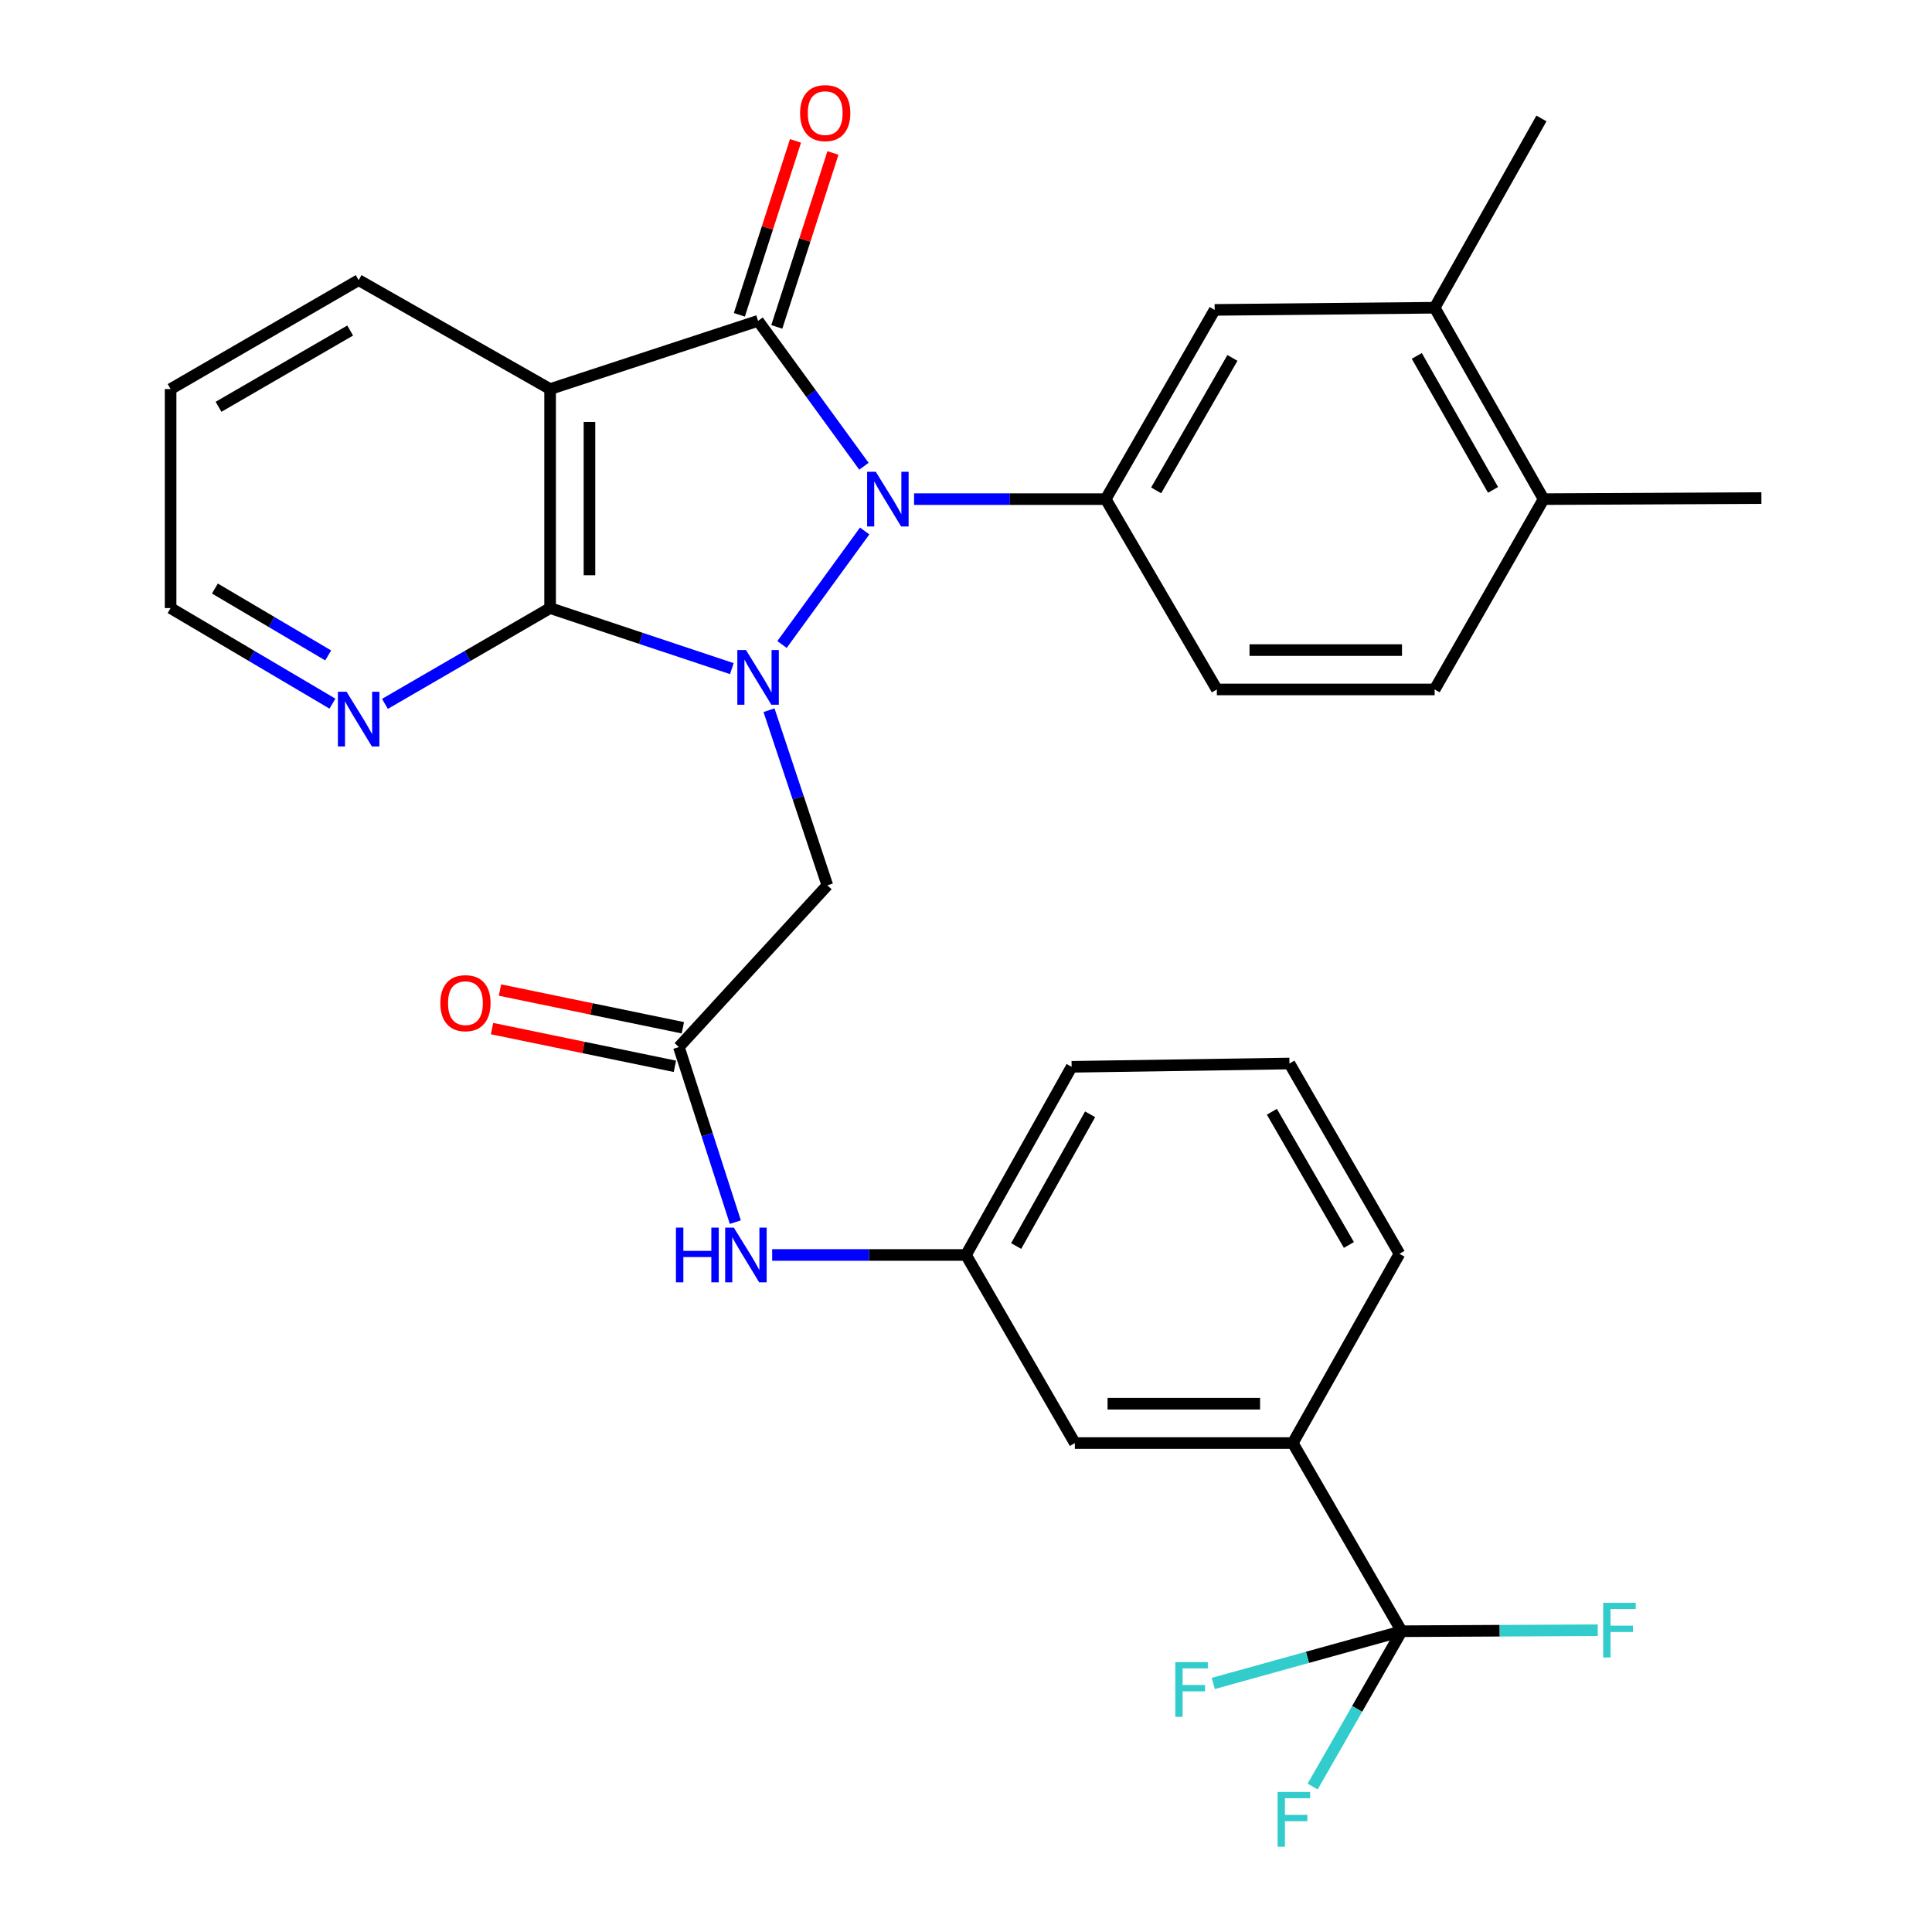 <?xml version='1.0' encoding='iso-8859-1'?>
<svg version='1.1' baseProfile='full'
              xmlns='http://www.w3.org/2000/svg'
                      xmlns:rdkit='http://www.rdkit.org/xml'
                      xmlns:xlink='http://www.w3.org/1999/xlink'
                  xml:space='preserve'
width='1000px' height='1000px' viewBox='0 0 1000 1000'>
<!-- END OF HEADER -->
<rect style='opacity:1.0;fill:#FFFFFF;stroke:none' width='1000' height='1000' x='0' y='0'> </rect>
<path class='bond-0' d='M 404.767,333.596 L 447.556,274.834' style='fill:none;fill-rule:evenodd;stroke:#0000FF;stroke-width:6px;stroke-linecap:butt;stroke-linejoin:miter;stroke-opacity:1' />
<path class='bond-2' d='M 378.802,346.086 L 331.769,330.415' style='fill:none;fill-rule:evenodd;stroke:#0000FF;stroke-width:6px;stroke-linecap:butt;stroke-linejoin:miter;stroke-opacity:1' />
<path class='bond-2' d='M 331.769,330.415 L 284.735,314.743' style='fill:none;fill-rule:evenodd;stroke:#000000;stroke-width:6px;stroke-linecap:butt;stroke-linejoin:miter;stroke-opacity:1' />
<path class='bond-5' d='M 398.041,367.606 L 413.137,412.924' style='fill:none;fill-rule:evenodd;stroke:#0000FF;stroke-width:6px;stroke-linecap:butt;stroke-linejoin:miter;stroke-opacity:1' />
<path class='bond-5' d='M 413.137,412.924 L 428.234,458.242' style='fill:none;fill-rule:evenodd;stroke:#000000;stroke-width:6px;stroke-linecap:butt;stroke-linejoin:miter;stroke-opacity:1' />
<path class='bond-1' d='M 447.174,241.333 L 419.777,203.703' style='fill:none;fill-rule:evenodd;stroke:#0000FF;stroke-width:6px;stroke-linecap:butt;stroke-linejoin:miter;stroke-opacity:1' />
<path class='bond-1' d='M 419.777,203.703 L 392.379,166.072' style='fill:none;fill-rule:evenodd;stroke:#000000;stroke-width:6px;stroke-linecap:butt;stroke-linejoin:miter;stroke-opacity:1' />
<path class='bond-4' d='M 473.12,258.347 L 522.715,258.347' style='fill:none;fill-rule:evenodd;stroke:#0000FF;stroke-width:6px;stroke-linecap:butt;stroke-linejoin:miter;stroke-opacity:1' />
<path class='bond-4' d='M 522.715,258.347 L 572.31,258.347' style='fill:none;fill-rule:evenodd;stroke:#000000;stroke-width:6px;stroke-linecap:butt;stroke-linejoin:miter;stroke-opacity:1' />
<path class='bond-11' d='M 402.072,169.202 L 416.606,124.191' style='fill:none;fill-rule:evenodd;stroke:#000000;stroke-width:6px;stroke-linecap:butt;stroke-linejoin:miter;stroke-opacity:1' />
<path class='bond-11' d='M 416.606,124.191 L 431.139,79.179' style='fill:none;fill-rule:evenodd;stroke:#FF0000;stroke-width:6px;stroke-linecap:butt;stroke-linejoin:miter;stroke-opacity:1' />
<path class='bond-11' d='M 382.686,162.943 L 397.219,117.931' style='fill:none;fill-rule:evenodd;stroke:#000000;stroke-width:6px;stroke-linecap:butt;stroke-linejoin:miter;stroke-opacity:1' />
<path class='bond-11' d='M 397.219,117.931 L 411.753,72.92' style='fill:none;fill-rule:evenodd;stroke:#FF0000;stroke-width:6px;stroke-linecap:butt;stroke-linejoin:miter;stroke-opacity:1' />
<path class='bond-31' d='M 392.379,166.072 L 284.735,201.384' style='fill:none;fill-rule:evenodd;stroke:#000000;stroke-width:6px;stroke-linecap:butt;stroke-linejoin:miter;stroke-opacity:1' />
<path class='bond-3' d='M 284.735,314.743 L 284.735,201.384' style='fill:none;fill-rule:evenodd;stroke:#000000;stroke-width:6px;stroke-linecap:butt;stroke-linejoin:miter;stroke-opacity:1' />
<path class='bond-3' d='M 305.107,297.739 L 305.107,218.388' style='fill:none;fill-rule:evenodd;stroke:#000000;stroke-width:6px;stroke-linecap:butt;stroke-linejoin:miter;stroke-opacity:1' />
<path class='bond-10' d='M 284.735,314.743 L 241.988,339.534' style='fill:none;fill-rule:evenodd;stroke:#000000;stroke-width:6px;stroke-linecap:butt;stroke-linejoin:miter;stroke-opacity:1' />
<path class='bond-10' d='M 241.988,339.534 L 199.24,364.326' style='fill:none;fill-rule:evenodd;stroke:#0000FF;stroke-width:6px;stroke-linecap:butt;stroke-linejoin:miter;stroke-opacity:1' />
<path class='bond-23' d='M 284.735,201.384 L 185.636,144.999' style='fill:none;fill-rule:evenodd;stroke:#000000;stroke-width:6px;stroke-linecap:butt;stroke-linejoin:miter;stroke-opacity:1' />
<path class='bond-8' d='M 572.31,258.347 L 628.706,160.402' style='fill:none;fill-rule:evenodd;stroke:#000000;stroke-width:6px;stroke-linecap:butt;stroke-linejoin:miter;stroke-opacity:1' />
<path class='bond-8' d='M 598.424,253.82 L 637.901,185.259' style='fill:none;fill-rule:evenodd;stroke:#000000;stroke-width:6px;stroke-linecap:butt;stroke-linejoin:miter;stroke-opacity:1' />
<path class='bond-14' d='M 572.31,258.347 L 629.838,356.857' style='fill:none;fill-rule:evenodd;stroke:#000000;stroke-width:6px;stroke-linecap:butt;stroke-linejoin:miter;stroke-opacity:1' />
<path class='bond-7' d='M 428.234,458.242 L 351.386,541.949' style='fill:none;fill-rule:evenodd;stroke:#000000;stroke-width:6px;stroke-linecap:butt;stroke-linejoin:miter;stroke-opacity:1' />
<path class='bond-6' d='M 725.485,844.316 L 669.134,746.926' style='fill:none;fill-rule:evenodd;stroke:#000000;stroke-width:6px;stroke-linecap:butt;stroke-linejoin:miter;stroke-opacity:1' />
<path class='bond-20' d='M 725.485,844.316 L 676.735,857.833' style='fill:none;fill-rule:evenodd;stroke:#000000;stroke-width:6px;stroke-linecap:butt;stroke-linejoin:miter;stroke-opacity:1' />
<path class='bond-20' d='M 676.735,857.833 L 627.984,871.35' style='fill:none;fill-rule:evenodd;stroke:#33CCCC;stroke-width:6px;stroke-linecap:butt;stroke-linejoin:miter;stroke-opacity:1' />
<path class='bond-21' d='M 725.485,844.316 L 702.452,884.517' style='fill:none;fill-rule:evenodd;stroke:#000000;stroke-width:6px;stroke-linecap:butt;stroke-linejoin:miter;stroke-opacity:1' />
<path class='bond-21' d='M 702.452,884.517 L 679.42,924.717' style='fill:none;fill-rule:evenodd;stroke:#33CCCC;stroke-width:6px;stroke-linecap:butt;stroke-linejoin:miter;stroke-opacity:1' />
<path class='bond-22' d='M 725.485,844.316 L 776.24,844.061' style='fill:none;fill-rule:evenodd;stroke:#000000;stroke-width:6px;stroke-linecap:butt;stroke-linejoin:miter;stroke-opacity:1' />
<path class='bond-22' d='M 776.24,844.061 L 826.994,843.806' style='fill:none;fill-rule:evenodd;stroke:#33CCCC;stroke-width:6px;stroke-linecap:butt;stroke-linejoin:miter;stroke-opacity:1' />
<path class='bond-12' d='M 351.386,541.949 L 365.997,587.266' style='fill:none;fill-rule:evenodd;stroke:#000000;stroke-width:6px;stroke-linecap:butt;stroke-linejoin:miter;stroke-opacity:1' />
<path class='bond-12' d='M 365.997,587.266 L 380.609,632.583' style='fill:none;fill-rule:evenodd;stroke:#0000FF;stroke-width:6px;stroke-linecap:butt;stroke-linejoin:miter;stroke-opacity:1' />
<path class='bond-18' d='M 353.444,531.973 L 306.117,522.208' style='fill:none;fill-rule:evenodd;stroke:#000000;stroke-width:6px;stroke-linecap:butt;stroke-linejoin:miter;stroke-opacity:1' />
<path class='bond-18' d='M 306.117,522.208 L 258.791,512.443' style='fill:none;fill-rule:evenodd;stroke:#FF0000;stroke-width:6px;stroke-linecap:butt;stroke-linejoin:miter;stroke-opacity:1' />
<path class='bond-18' d='M 349.327,551.925 L 302.001,542.16' style='fill:none;fill-rule:evenodd;stroke:#000000;stroke-width:6px;stroke-linecap:butt;stroke-linejoin:miter;stroke-opacity:1' />
<path class='bond-18' d='M 302.001,542.16 L 254.674,532.395' style='fill:none;fill-rule:evenodd;stroke:#FF0000;stroke-width:6px;stroke-linecap:butt;stroke-linejoin:miter;stroke-opacity:1' />
<path class='bond-13' d='M 628.706,160.402 L 742.575,159.282' style='fill:none;fill-rule:evenodd;stroke:#000000;stroke-width:6px;stroke-linecap:butt;stroke-linejoin:miter;stroke-opacity:1' />
<path class='bond-9' d='M 669.134,746.926 L 556.351,746.926' style='fill:none;fill-rule:evenodd;stroke:#000000;stroke-width:6px;stroke-linecap:butt;stroke-linejoin:miter;stroke-opacity:1' />
<path class='bond-9' d='M 652.216,726.554 L 573.269,726.554' style='fill:none;fill-rule:evenodd;stroke:#000000;stroke-width:6px;stroke-linecap:butt;stroke-linejoin:miter;stroke-opacity:1' />
<path class='bond-34' d='M 669.134,746.926 L 724.365,648.97' style='fill:none;fill-rule:evenodd;stroke:#000000;stroke-width:6px;stroke-linecap:butt;stroke-linejoin:miter;stroke-opacity:1' />
<path class='bond-26' d='M 172.07,364.205 L 130.187,339.474' style='fill:none;fill-rule:evenodd;stroke:#0000FF;stroke-width:6px;stroke-linecap:butt;stroke-linejoin:miter;stroke-opacity:1' />
<path class='bond-26' d='M 130.187,339.474 L 88.303,314.743' style='fill:none;fill-rule:evenodd;stroke:#000000;stroke-width:6px;stroke-linecap:butt;stroke-linejoin:miter;stroke-opacity:1' />
<path class='bond-26' d='M 169.863,339.243 L 140.545,321.932' style='fill:none;fill-rule:evenodd;stroke:#0000FF;stroke-width:6px;stroke-linecap:butt;stroke-linejoin:miter;stroke-opacity:1' />
<path class='bond-26' d='M 140.545,321.932 L 111.226,304.62' style='fill:none;fill-rule:evenodd;stroke:#000000;stroke-width:6px;stroke-linecap:butt;stroke-linejoin:miter;stroke-opacity:1' />
<path class='bond-17' d='M 399.674,649.57 L 449.837,649.57' style='fill:none;fill-rule:evenodd;stroke:#0000FF;stroke-width:6px;stroke-linecap:butt;stroke-linejoin:miter;stroke-opacity:1' />
<path class='bond-17' d='M 449.837,649.57 L 500,649.57' style='fill:none;fill-rule:evenodd;stroke:#000000;stroke-width:6px;stroke-linecap:butt;stroke-linejoin:miter;stroke-opacity:1' />
<path class='bond-27' d='M 742.575,159.282 L 797.84,61.303' style='fill:none;fill-rule:evenodd;stroke:#000000;stroke-width:6px;stroke-linecap:butt;stroke-linejoin:miter;stroke-opacity:1' />
<path class='bond-33' d='M 742.575,159.282 L 798.96,258.347' style='fill:none;fill-rule:evenodd;stroke:#000000;stroke-width:6px;stroke-linecap:butt;stroke-linejoin:miter;stroke-opacity:1' />
<path class='bond-33' d='M 733.328,184.219 L 772.797,253.564' style='fill:none;fill-rule:evenodd;stroke:#000000;stroke-width:6px;stroke-linecap:butt;stroke-linejoin:miter;stroke-opacity:1' />
<path class='bond-19' d='M 629.838,356.857 L 742.575,356.857' style='fill:none;fill-rule:evenodd;stroke:#000000;stroke-width:6px;stroke-linecap:butt;stroke-linejoin:miter;stroke-opacity:1' />
<path class='bond-19' d='M 646.749,336.485 L 725.664,336.485' style='fill:none;fill-rule:evenodd;stroke:#000000;stroke-width:6px;stroke-linecap:butt;stroke-linejoin:miter;stroke-opacity:1' />
<path class='bond-15' d='M 556.351,746.926 L 500,649.57' style='fill:none;fill-rule:evenodd;stroke:#000000;stroke-width:6px;stroke-linecap:butt;stroke-linejoin:miter;stroke-opacity:1' />
<path class='bond-16' d='M 798.96,258.347 L 742.575,356.857' style='fill:none;fill-rule:evenodd;stroke:#000000;stroke-width:6px;stroke-linecap:butt;stroke-linejoin:miter;stroke-opacity:1' />
<path class='bond-29' d='M 798.96,258.347 L 911.697,257.792' style='fill:none;fill-rule:evenodd;stroke:#000000;stroke-width:6px;stroke-linecap:butt;stroke-linejoin:miter;stroke-opacity:1' />
<path class='bond-28' d='M 500,649.57 L 554.676,552.18' style='fill:none;fill-rule:evenodd;stroke:#000000;stroke-width:6px;stroke-linecap:butt;stroke-linejoin:miter;stroke-opacity:1' />
<path class='bond-28' d='M 525.965,644.934 L 564.239,576.761' style='fill:none;fill-rule:evenodd;stroke:#000000;stroke-width:6px;stroke-linecap:butt;stroke-linejoin:miter;stroke-opacity:1' />
<path class='bond-32' d='M 185.636,144.999 L 88.303,201.384' style='fill:none;fill-rule:evenodd;stroke:#000000;stroke-width:6px;stroke-linecap:butt;stroke-linejoin:miter;stroke-opacity:1' />
<path class='bond-32' d='M 181.248,171.084 L 113.115,210.554' style='fill:none;fill-rule:evenodd;stroke:#000000;stroke-width:6px;stroke-linecap:butt;stroke-linejoin:miter;stroke-opacity:1' />
<path class='bond-24' d='M 724.365,648.97 L 667.413,550.471' style='fill:none;fill-rule:evenodd;stroke:#000000;stroke-width:6px;stroke-linecap:butt;stroke-linejoin:miter;stroke-opacity:1' />
<path class='bond-24' d='M 698.186,644.392 L 658.32,575.443' style='fill:none;fill-rule:evenodd;stroke:#000000;stroke-width:6px;stroke-linecap:butt;stroke-linejoin:miter;stroke-opacity:1' />
<path class='bond-25' d='M 667.413,550.471 L 554.676,552.18' style='fill:none;fill-rule:evenodd;stroke:#000000;stroke-width:6px;stroke-linecap:butt;stroke-linejoin:miter;stroke-opacity:1' />
<path class='bond-30' d='M 88.303,314.743 L 88.303,201.384' style='fill:none;fill-rule:evenodd;stroke:#000000;stroke-width:6px;stroke-linecap:butt;stroke-linejoin:miter;stroke-opacity:1' />
<path  class='atom-0' d='M 386.119 336.449
L 395.399 351.449
Q 396.319 352.929, 397.799 355.609
Q 399.279 358.289, 399.359 358.449
L 399.359 336.449
L 403.119 336.449
L 403.119 364.769
L 399.239 364.769
L 389.279 348.369
Q 388.119 346.449, 386.879 344.249
Q 385.679 342.049, 385.319 341.369
L 385.319 364.769
L 381.639 364.769
L 381.639 336.449
L 386.119 336.449
' fill='#0000FF'/>
<path  class='atom-1' d='M 453.301 244.187
L 462.581 259.187
Q 463.501 260.667, 464.981 263.347
Q 466.461 266.027, 466.541 266.187
L 466.541 244.187
L 470.301 244.187
L 470.301 272.507
L 466.421 272.507
L 456.461 256.107
Q 455.301 254.187, 454.061 251.987
Q 452.861 249.787, 452.501 249.107
L 452.501 272.507
L 448.821 272.507
L 448.821 244.187
L 453.301 244.187
' fill='#0000FF'/>
<path  class='atom-11' d='M 179.376 358.055
L 188.656 373.055
Q 189.576 374.535, 191.056 377.215
Q 192.536 379.895, 192.616 380.055
L 192.616 358.055
L 196.376 358.055
L 196.376 386.375
L 192.496 386.375
L 182.536 369.975
Q 181.376 368.055, 180.136 365.855
Q 178.936 363.655, 178.576 362.975
L 178.576 386.375
L 174.896 386.375
L 174.896 358.055
L 179.376 358.055
' fill='#0000FF'/>
<path  class='atom-12' d='M 414.125 58.542
Q 414.125 51.742, 417.485 47.943
Q 420.845 44.142, 427.125 44.142
Q 433.405 44.142, 436.765 47.943
Q 440.125 51.742, 440.125 58.542
Q 440.125 65.422, 436.725 69.343
Q 433.325 73.222, 427.125 73.222
Q 420.885 73.222, 417.485 69.343
Q 414.125 65.463, 414.125 58.542
M 427.125 70.022
Q 431.445 70.022, 433.765 67.142
Q 436.125 64.222, 436.125 58.542
Q 436.125 52.983, 433.765 50.182
Q 431.445 47.343, 427.125 47.343
Q 422.805 47.343, 420.445 50.142
Q 418.125 52.943, 418.125 58.542
Q 418.125 64.263, 420.445 67.142
Q 422.805 70.022, 427.125 70.022
' fill='#FF0000'/>
<path  class='atom-13' d='M 349.866 635.41
L 353.706 635.41
L 353.706 647.45
L 368.186 647.45
L 368.186 635.41
L 372.026 635.41
L 372.026 663.73
L 368.186 663.73
L 368.186 650.65
L 353.706 650.65
L 353.706 663.73
L 349.866 663.73
L 349.866 635.41
' fill='#0000FF'/>
<path  class='atom-13' d='M 379.826 635.41
L 389.106 650.41
Q 390.026 651.89, 391.506 654.57
Q 392.986 657.25, 393.066 657.41
L 393.066 635.41
L 396.826 635.41
L 396.826 663.73
L 392.946 663.73
L 382.986 647.33
Q 381.826 645.41, 380.586 643.21
Q 379.386 641.01, 379.026 640.33
L 379.026 663.73
L 375.346 663.73
L 375.346 635.41
L 379.826 635.41
' fill='#0000FF'/>
<path  class='atom-19' d='M 227.912 519.235
Q 227.912 512.435, 231.272 508.635
Q 234.632 504.835, 240.912 504.835
Q 247.192 504.835, 250.552 508.635
Q 253.912 512.435, 253.912 519.235
Q 253.912 526.115, 250.512 530.035
Q 247.112 533.915, 240.912 533.915
Q 234.672 533.915, 231.272 530.035
Q 227.912 526.155, 227.912 519.235
M 240.912 530.715
Q 245.232 530.715, 247.552 527.835
Q 249.912 524.915, 249.912 519.235
Q 249.912 513.675, 247.552 510.875
Q 245.232 508.035, 240.912 508.035
Q 236.592 508.035, 234.232 510.835
Q 231.912 513.635, 231.912 519.235
Q 231.912 524.955, 234.232 527.835
Q 236.592 530.715, 240.912 530.715
' fill='#FF0000'/>
<path  class='atom-21' d='M 608.323 860.306
L 625.163 860.306
L 625.163 863.546
L 612.123 863.546
L 612.123 872.146
L 623.723 872.146
L 623.723 875.426
L 612.123 875.426
L 612.123 888.626
L 608.323 888.626
L 608.323 860.306
' fill='#33CCCC'/>
<path  class='atom-22' d='M 661.279 927.523
L 678.119 927.523
L 678.119 930.763
L 665.079 930.763
L 665.079 939.363
L 676.679 939.363
L 676.679 942.643
L 665.079 942.643
L 665.079 955.843
L 661.279 955.843
L 661.279 927.523
' fill='#33CCCC'/>
<path  class='atom-23' d='M 829.813 829.59
L 846.653 829.59
L 846.653 832.83
L 833.613 832.83
L 833.613 841.43
L 845.213 841.43
L 845.213 844.71
L 833.613 844.71
L 833.613 857.91
L 829.813 857.91
L 829.813 829.59
' fill='#33CCCC'/>
</svg>
